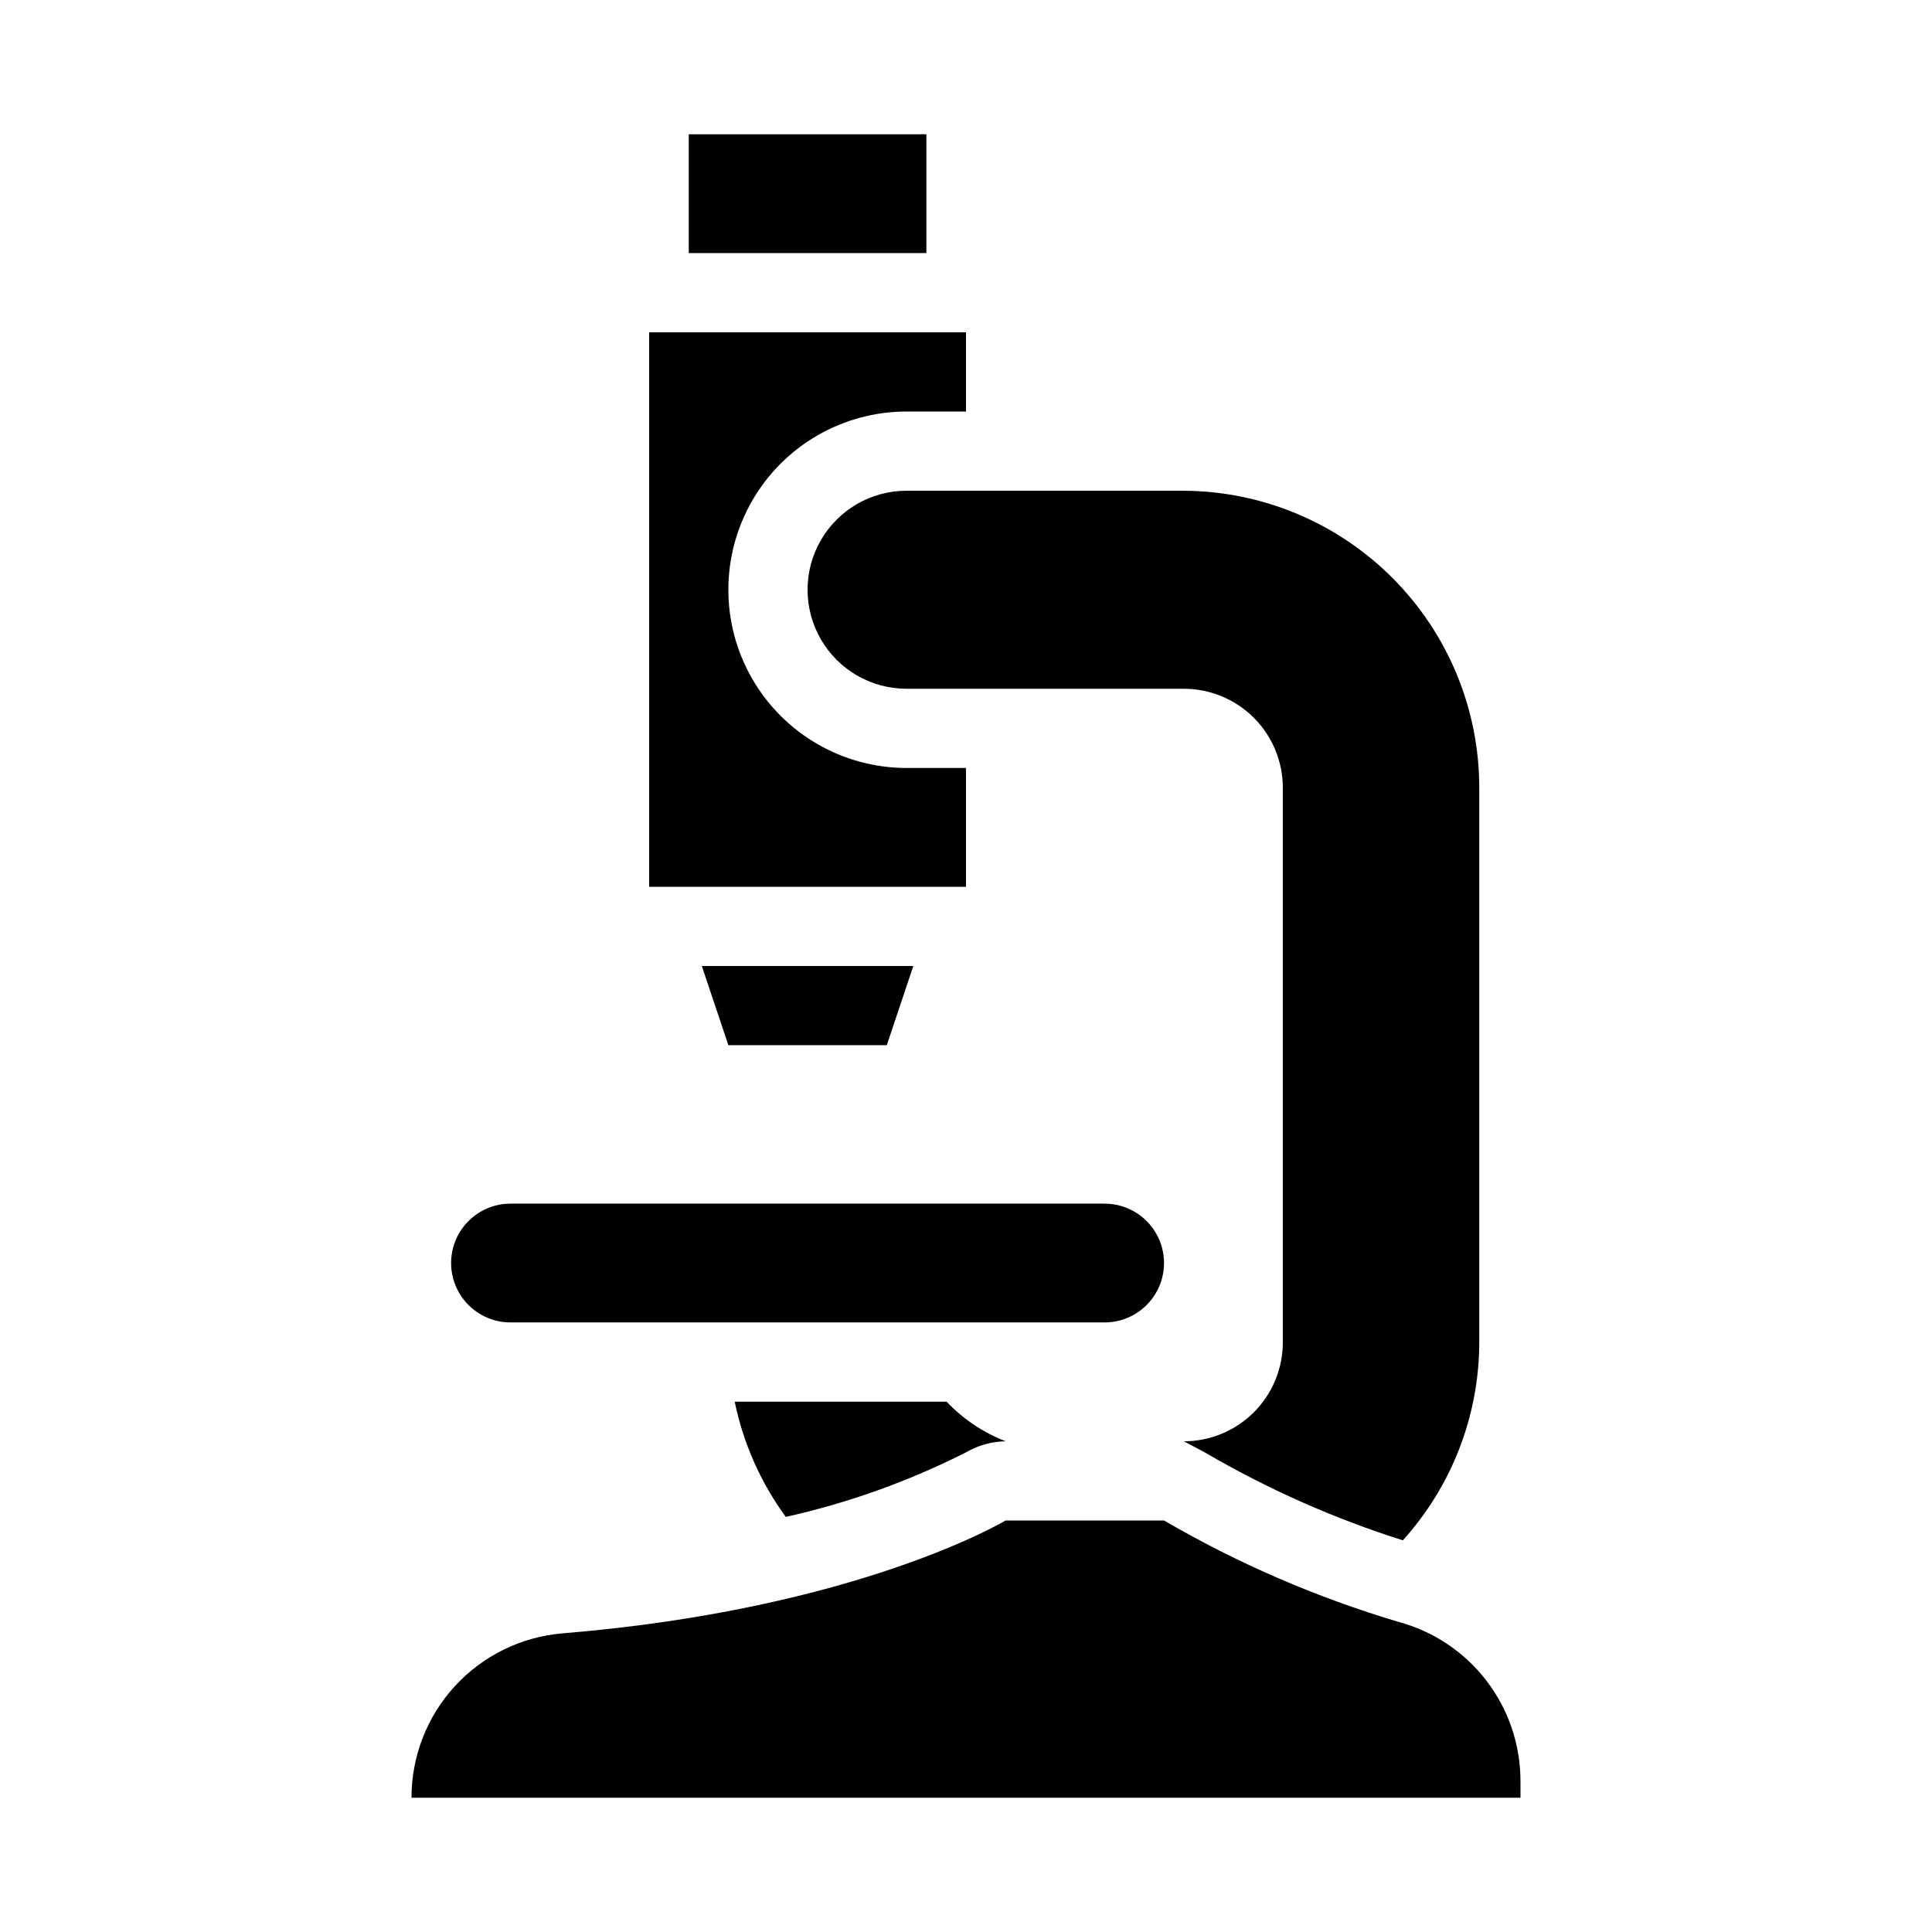 <?xml version="1.0" encoding="UTF-8"?>
<!-- Uploaded to: SVG Repo, www.svgrepo.com, Generator: SVG Repo Mixer Tools -->
<svg fill="#000000" width="800px" height="800px" version="1.1" viewBox="144 144 512 512" xmlns="http://www.w3.org/2000/svg">
 <g>
  <path d="m546.94 615.8c-0.039-9.574-3.223-18.871-9.066-26.457-5.84-7.586-14.012-13.043-23.262-15.527-21.703-6.457-42.562-15.477-62.133-26.871h-41.984s-39.148 23.512-117.45 29.914h-0.004c-10.914 0.922-21.082 5.914-28.488 13.98-7.41 8.07-11.512 18.625-11.5 29.578h293.89z"/>
  <path d="m279.29 494.46h157.44c5.625 0 10.824-3 13.637-7.871s2.812-10.871 0-15.742-8.012-7.871-13.637-7.871h-157.44c-5.625 0-10.82 3-13.633 7.871s-2.812 10.871 0 15.742 8.008 7.871 13.633 7.871z"/>
  <path d="m379.01 420.99 7.031-20.992h-56.051l7.035 20.992z"/>
  <path d="m400 347.52h-15.746c-16.875 0-32.465-9.004-40.902-23.617-8.438-14.613-8.438-32.617 0-47.23 8.438-14.617 24.027-23.617 40.902-23.617h15.746v-20.992h-83.969v146.95h83.969z"/>
  <path d="m326.53 179.58h62.977v31.488h-62.977z"/>
  <path d="m384.25 274.05c-9.375 0-18.035 5-22.723 13.121-4.688 8.117-4.688 18.121 0 26.238s13.348 13.121 22.723 13.121h73.473c6.961 0 13.633 2.762 18.555 7.684 4.922 4.922 7.684 11.598 7.684 18.555v146.95c0 6.961-2.762 13.633-7.684 18.555s-11.594 7.684-18.555 7.684l5.562 2.938v0.004c16.574 9.691 34.176 17.508 52.48 23.301 13.012-14.387 20.23-33.082 20.258-52.48v-146.95c0-20.805-8.234-40.766-22.91-55.516-14.672-14.75-34.586-23.094-55.391-23.203z"/>
  <path d="m338.7 515.45c2.277 11.035 6.894 21.449 13.539 30.547 16.566-3.699 32.609-9.445 47.758-17.109 3.191-1.855 6.805-2.867 10.496-2.941-5.926-2.297-11.27-5.883-15.641-10.496z"/>
 </g>
</svg>